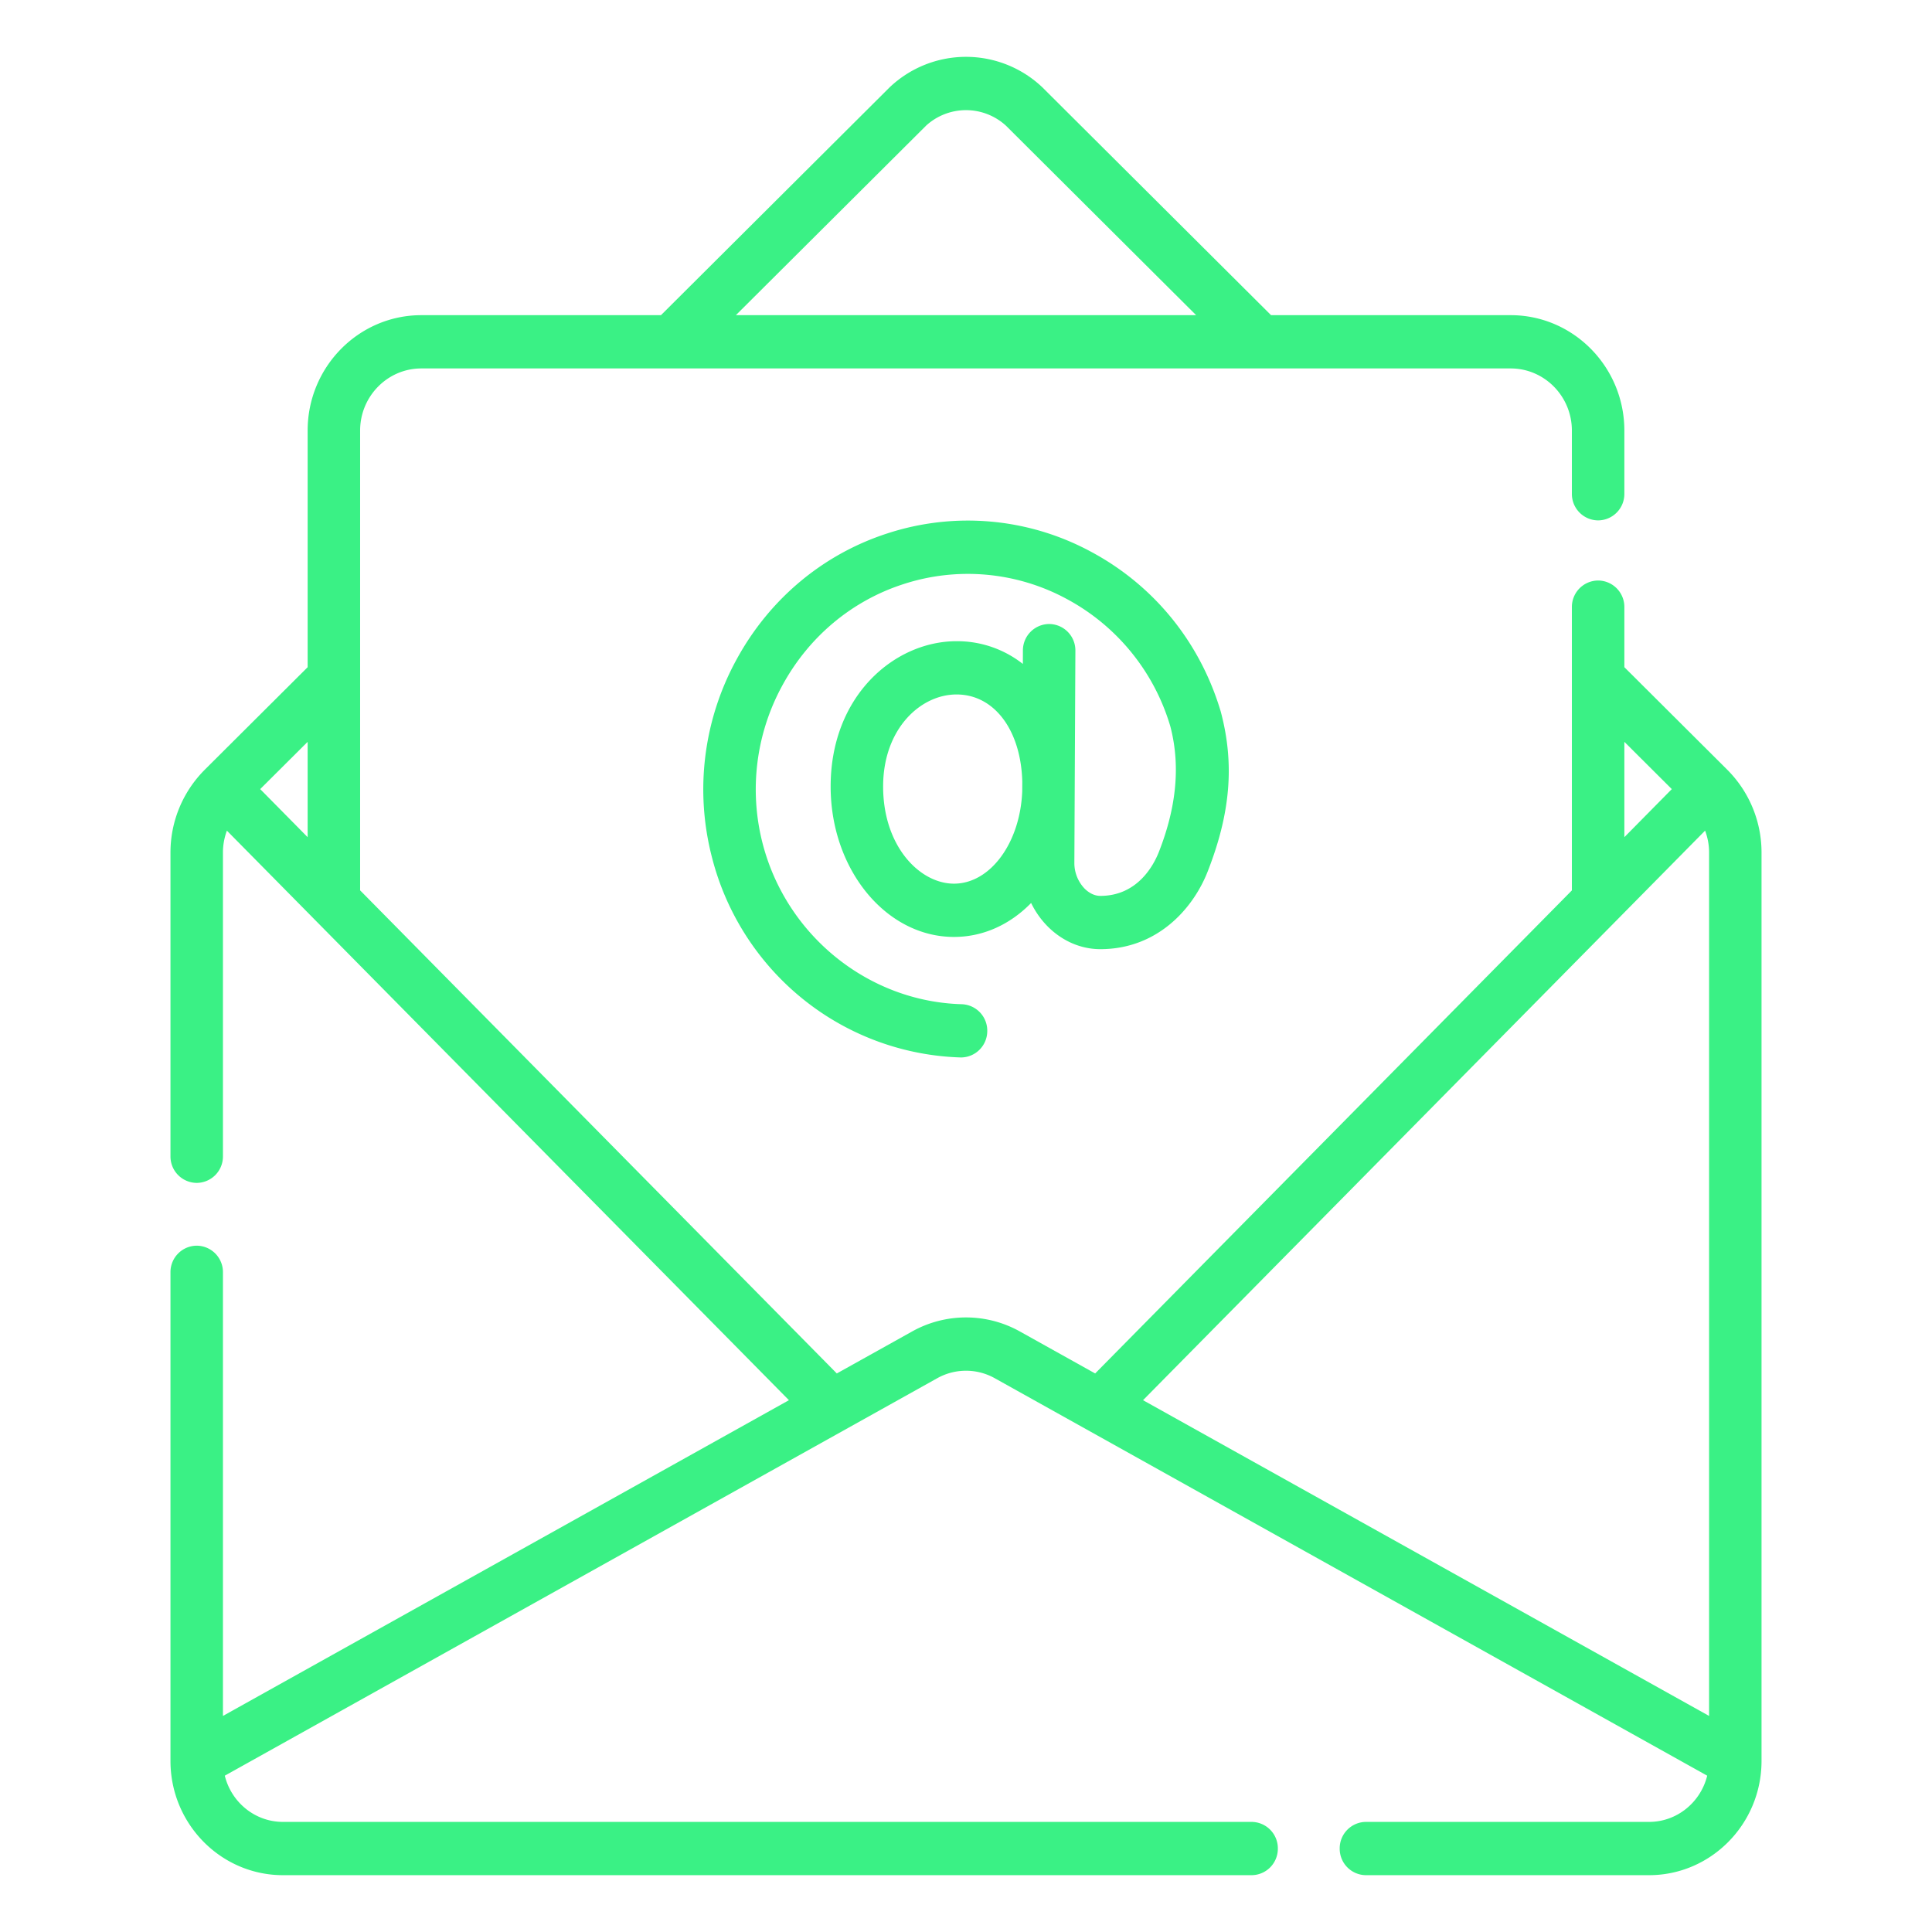 <svg width="68" height="68" fill="none" xmlns="http://www.w3.org/2000/svg"><path d="M37.85 22.905a.93.93 0 0 0-.919-.942h-.004a.93.93 0 0 0-.924.933l-.002.472a3.74 3.74 0 0 0-2.334-.8c-2.178 0-4.431 1.913-4.431 5.114 0 2.92 1.947 5.295 4.341 5.295 1.041 0 1.983-.446 2.715-1.195.145.298.336.573.568.81.515.525 1.178.815 1.868.815 1.996 0 3.26-1.411 3.778-2.732.803-2.05.948-3.778.468-5.601a1.824 1.824 0 0 0-.008-.03c-.726-2.44-2.35-4.44-4.572-5.628a9.115 9.115 0 0 0-7.161-.642c-2.27.734-4.158 2.315-5.317 4.453a9.515 9.515 0 0 0-.859 6.942 9.383 9.383 0 0 0 3.277 5.053 9.294 9.294 0 0 0 5.492 1.997.93.93 0 0 0 .922-.911.931.931 0 0 0-.897-.963c-3.288-.092-6.17-2.417-7.008-5.653a7.623 7.623 0 0 1 .69-5.561c.93-1.715 2.443-2.983 4.26-3.57a7.308 7.308 0 0 1 5.74.514 7.491 7.491 0 0 1 3.66 4.495c.391 1.5.155 2.987-.403 4.412-.183.466-.749 1.55-2.062 1.55-.263 0-.463-.164-.559-.262a1.3 1.3 0 0 1-.355-.9l.036-7.465Zm-4.273 8.197c-1.2 0-2.494-1.308-2.494-3.42 0-2.027 1.313-3.239 2.584-3.239 1.327 0 2.265 1.252 2.314 3.064l-.002.343c-.07 1.81-1.12 3.252-2.402 3.252Z" fill="#3AF185"/><path d="M62 61.981V29.999a4.118 4.118 0 0 0-1.189-2.89l-.003-.003-.002-.002-.005-.005-3.629-3.616V21.37a.93.93 0 0 0-.923-.938.93.93 0 0 0-.924.938v9.969L38.546 48.341l-2.639-1.472a3.889 3.889 0 0 0-3.814 0l-2.64 1.472-16.778-17.003V15.155c0-1.206.966-2.187 2.154-2.187h38.342c1.188 0 2.154.981 2.154 2.187v2.224a.93.93 0 0 0 .924.937.93.93 0 0 0 .923-.937v-2.224c0-2.24-1.795-4.062-4.001-4.062h-8.434l-8.051-8.021a3.903 3.903 0 0 0-5.372 0l-8.05 8.021h-8.435c-2.206 0-4.001 1.822-4.001 4.062v8.328L7.198 27.1a.105.105 0 0 0-.004.005l-.002.002-.004.004A4.119 4.119 0 0 0 6 30v10.697a.93.93 0 0 0 .923.937.93.93 0 0 0 .924-.937V29.999c0-.262.05-.52.139-.763l19.782 20.046L7.847 60.395V44.781a.93.93 0 0 0-.923-.937.93.93 0 0 0-.924.938v17.214C6.01 64.206 7.782 66 9.96 66h34.092a.93.93 0 0 0 .924-.937.93.93 0 0 0-.924-.938H9.96c-.989 0-1.819-.694-2.048-1.627l25.07-13.986a2.075 2.075 0 0 1 2.036 0l25.07 13.986c-.23.933-1.06 1.627-2.048 1.627h-9.963a.93.93 0 0 0-.924.938.93.93 0 0 0 .924.937h9.963c2.178 0 3.951-1.795 3.96-4.004v-.015ZM32.593 4.424a2.083 2.083 0 0 1 2.814 0l6.693 6.669H25.9l6.694-6.669ZM10.828 29.466l-1.67-1.692 1.67-1.664v3.356Zm49.186-.23c.09.242.14.5.14.763v30.396L40.231 49.282l19.782-20.046Zm-1.172-1.462-1.67 1.692V26.11l1.67 1.664Z" fill="#3AF185"/></svg>